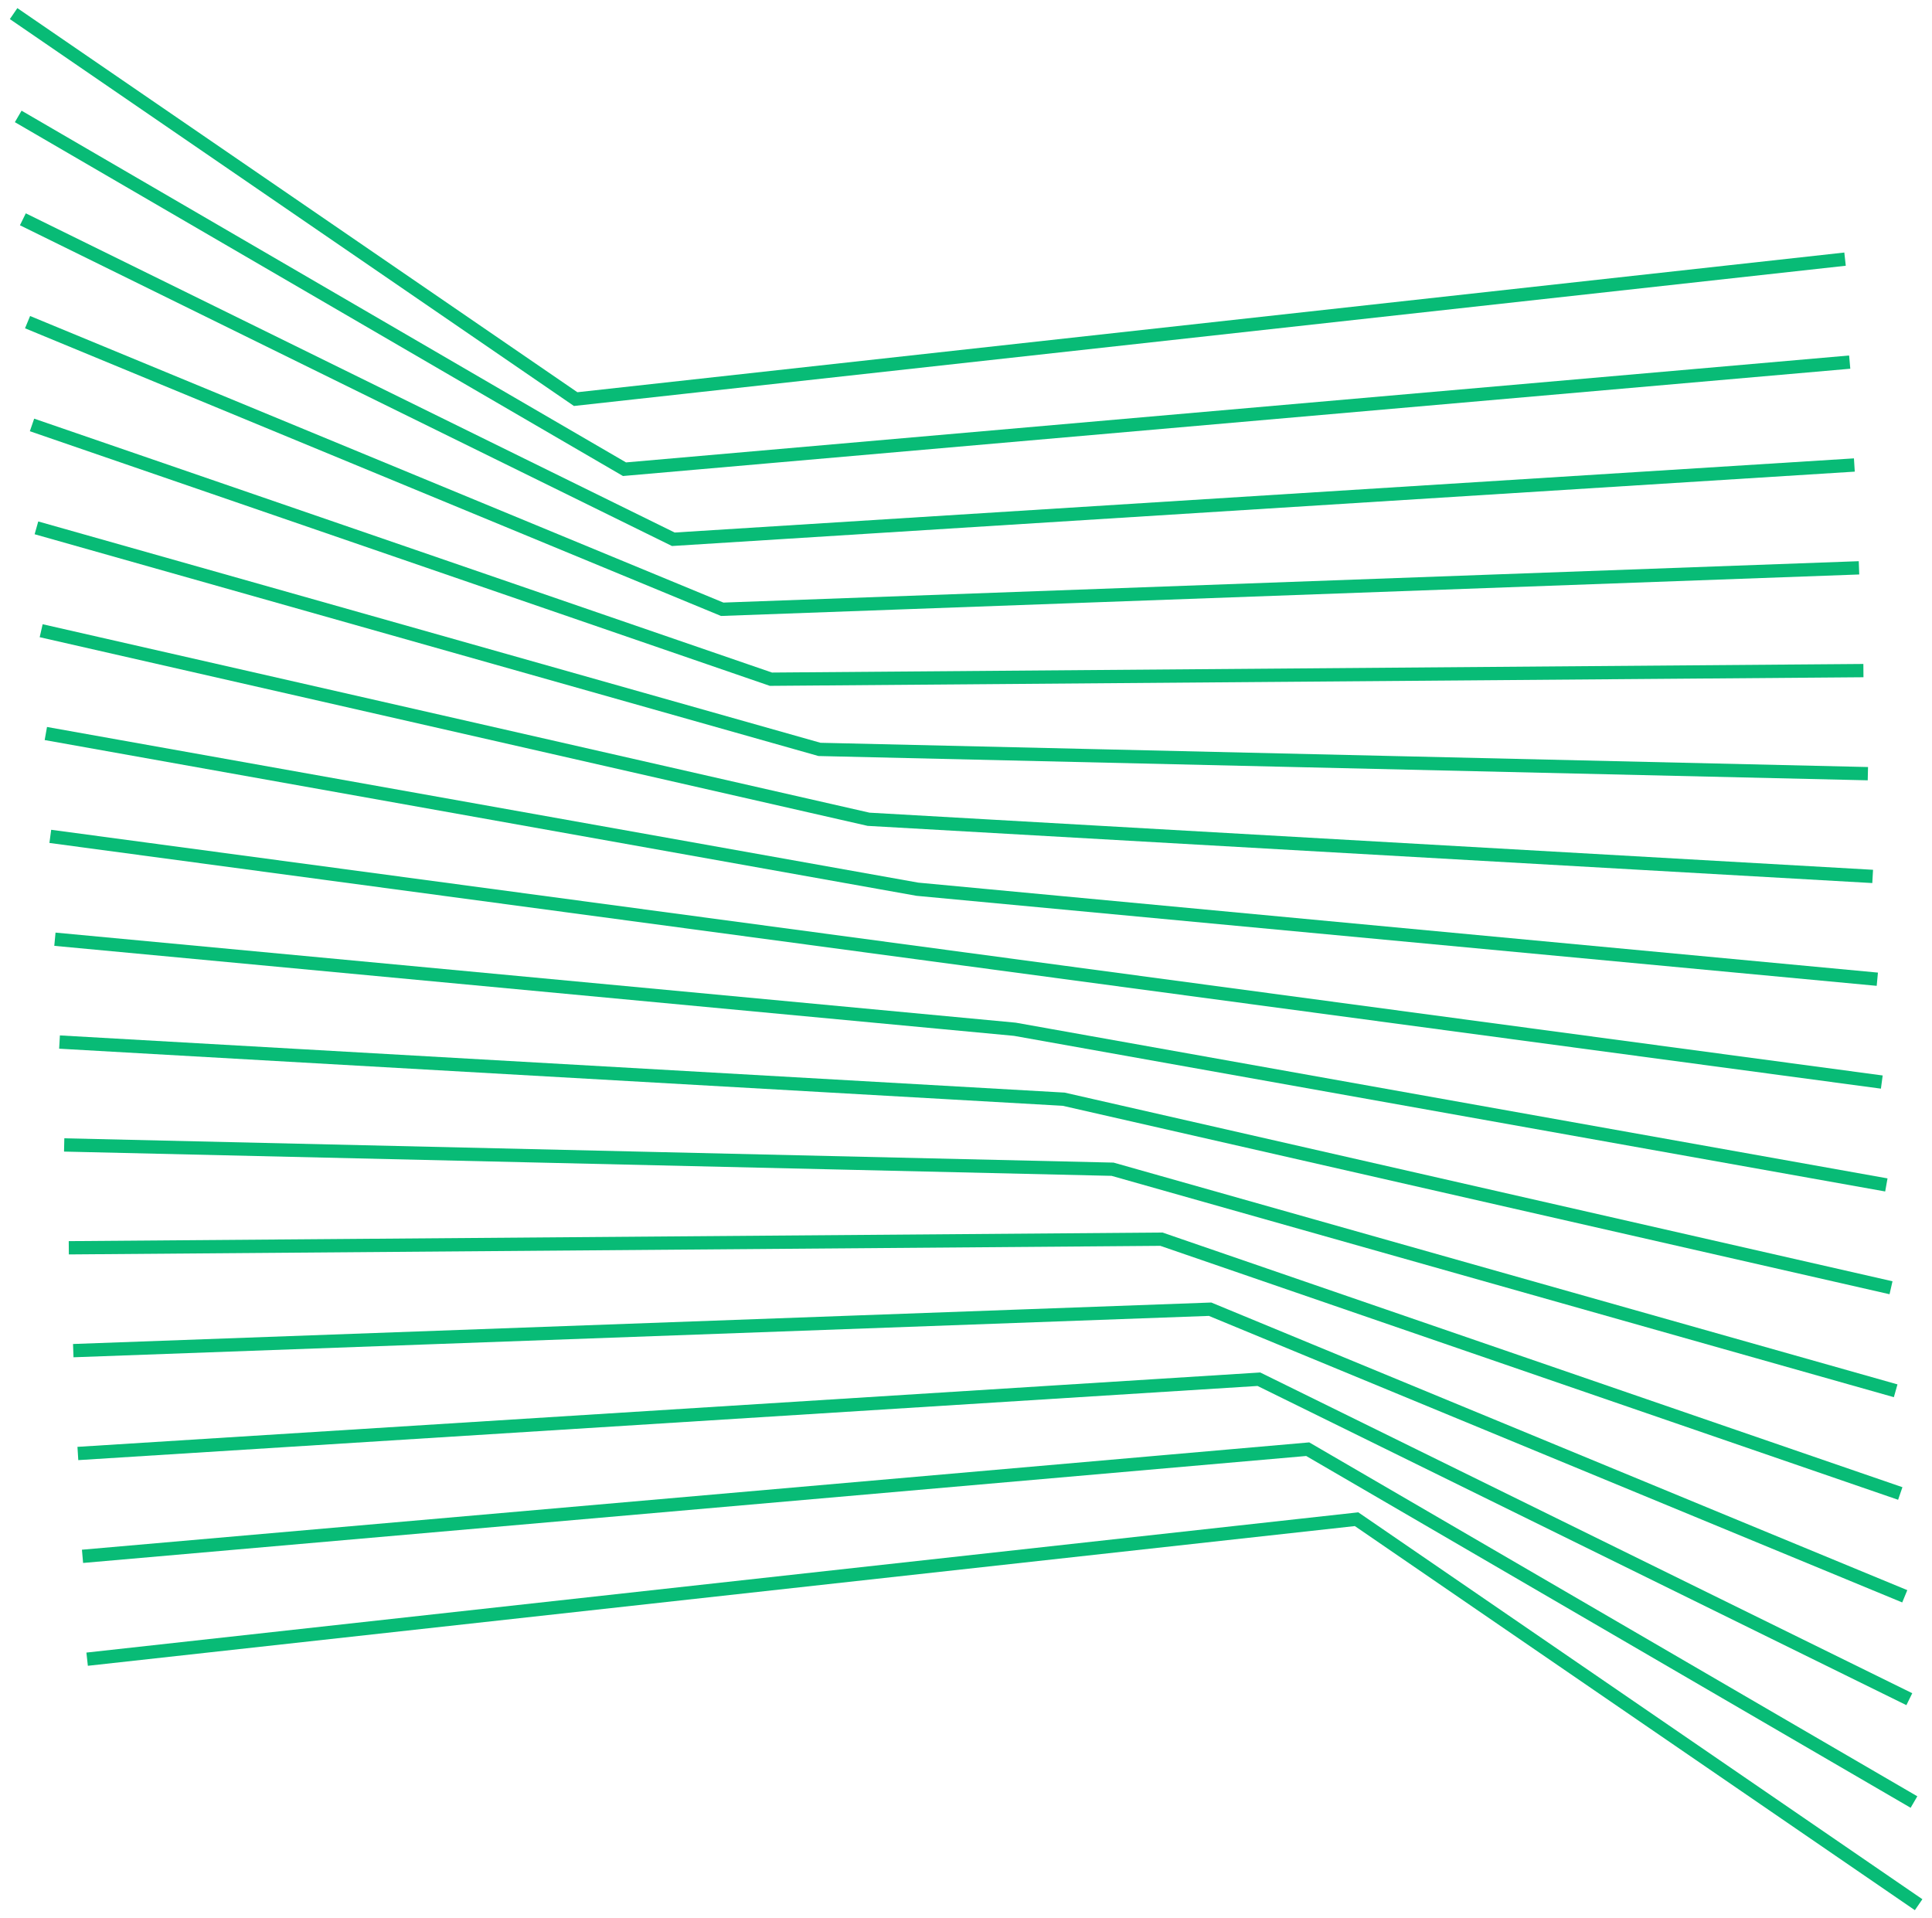 <svg width="142" height="141" viewBox="0 0 142 141" fill="none" xmlns="http://www.w3.org/2000/svg">
<path d="M6.404 121.954L99.706 111.665L141.017 140" stroke="#08BB76" stroke-width="0.977" stroke-miterlimit="10"/>
<path d="M6.065 114.394L96.116 106.519L140.675 132.454" stroke="#08BB76" stroke-width="0.977" stroke-miterlimit="10"/>
<path d="M5.723 106.835L92.527 101.376L140.333 124.894" stroke="#08BB76" stroke-width="0.977" stroke-miterlimit="10"/>
<path d="M5.385 99.275L88.939 96.23L139.998 117.331" stroke="#08BB76" stroke-width="0.977" stroke-miterlimit="10"/>
<path d="M5.056 91.715L85.362 91.083L139.668 109.775" stroke="#08BB76" stroke-width="0.977" stroke-miterlimit="10"/>
<path d="M4.717 84.156L81.773 85.941L139.33 102.226" stroke="#08BB76" stroke-width="0.977" stroke-miterlimit="10"/>
<path d="M4.375 76.593L78.181 80.794L138.988 94.653" stroke="#08BB76" stroke-width="0.977" stroke-miterlimit="10"/>
<path d="M4.036 69.035L74.591 75.653L138.645 87.095" stroke="#08BB76" stroke-width="0.977" stroke-miterlimit="10"/>
<path d="M3.697 61.475L71.002 70.506L138.31 79.534" stroke="#08BB76" stroke-width="0.977" stroke-miterlimit="10"/>
<path d="M3.369 53.915L67.426 65.36L137.981 71.975" stroke="#08BB76" stroke-width="0.977" stroke-miterlimit="10"/>
<path d="M3.026 46.359L63.837 60.218L137.639 64.419" stroke="#08BB76" stroke-width="0.977" stroke-miterlimit="10"/>
<path d="M2.678 38.798L60.231 55.083L137.287 56.867" stroke="#08BB76" stroke-width="0.977" stroke-miterlimit="10"/>
<path d="M2.353 31.234L56.662 49.923L136.959 49.291" stroke="#08BB76" stroke-width="0.977" stroke-miterlimit="10"/>
<path d="M2.026 23.678L53.082 44.783L136.635 41.737" stroke="#08BB76" stroke-width="0.977" stroke-miterlimit="10"/>
<path d="M1.681 16.119L49.489 39.638L136.293 34.179" stroke="#08BB76" stroke-width="0.977" stroke-miterlimit="10"/>
<path d="M1.339 8.557L45.9 34.488L135.952 26.616" stroke="#08BB76" stroke-width="0.977" stroke-miterlimit="10"/>
<path d="M1 1L42.311 29.335L135.609 19.047" stroke="#08BB76" stroke-width="0.977" stroke-miterlimit="10"/>
</svg>
